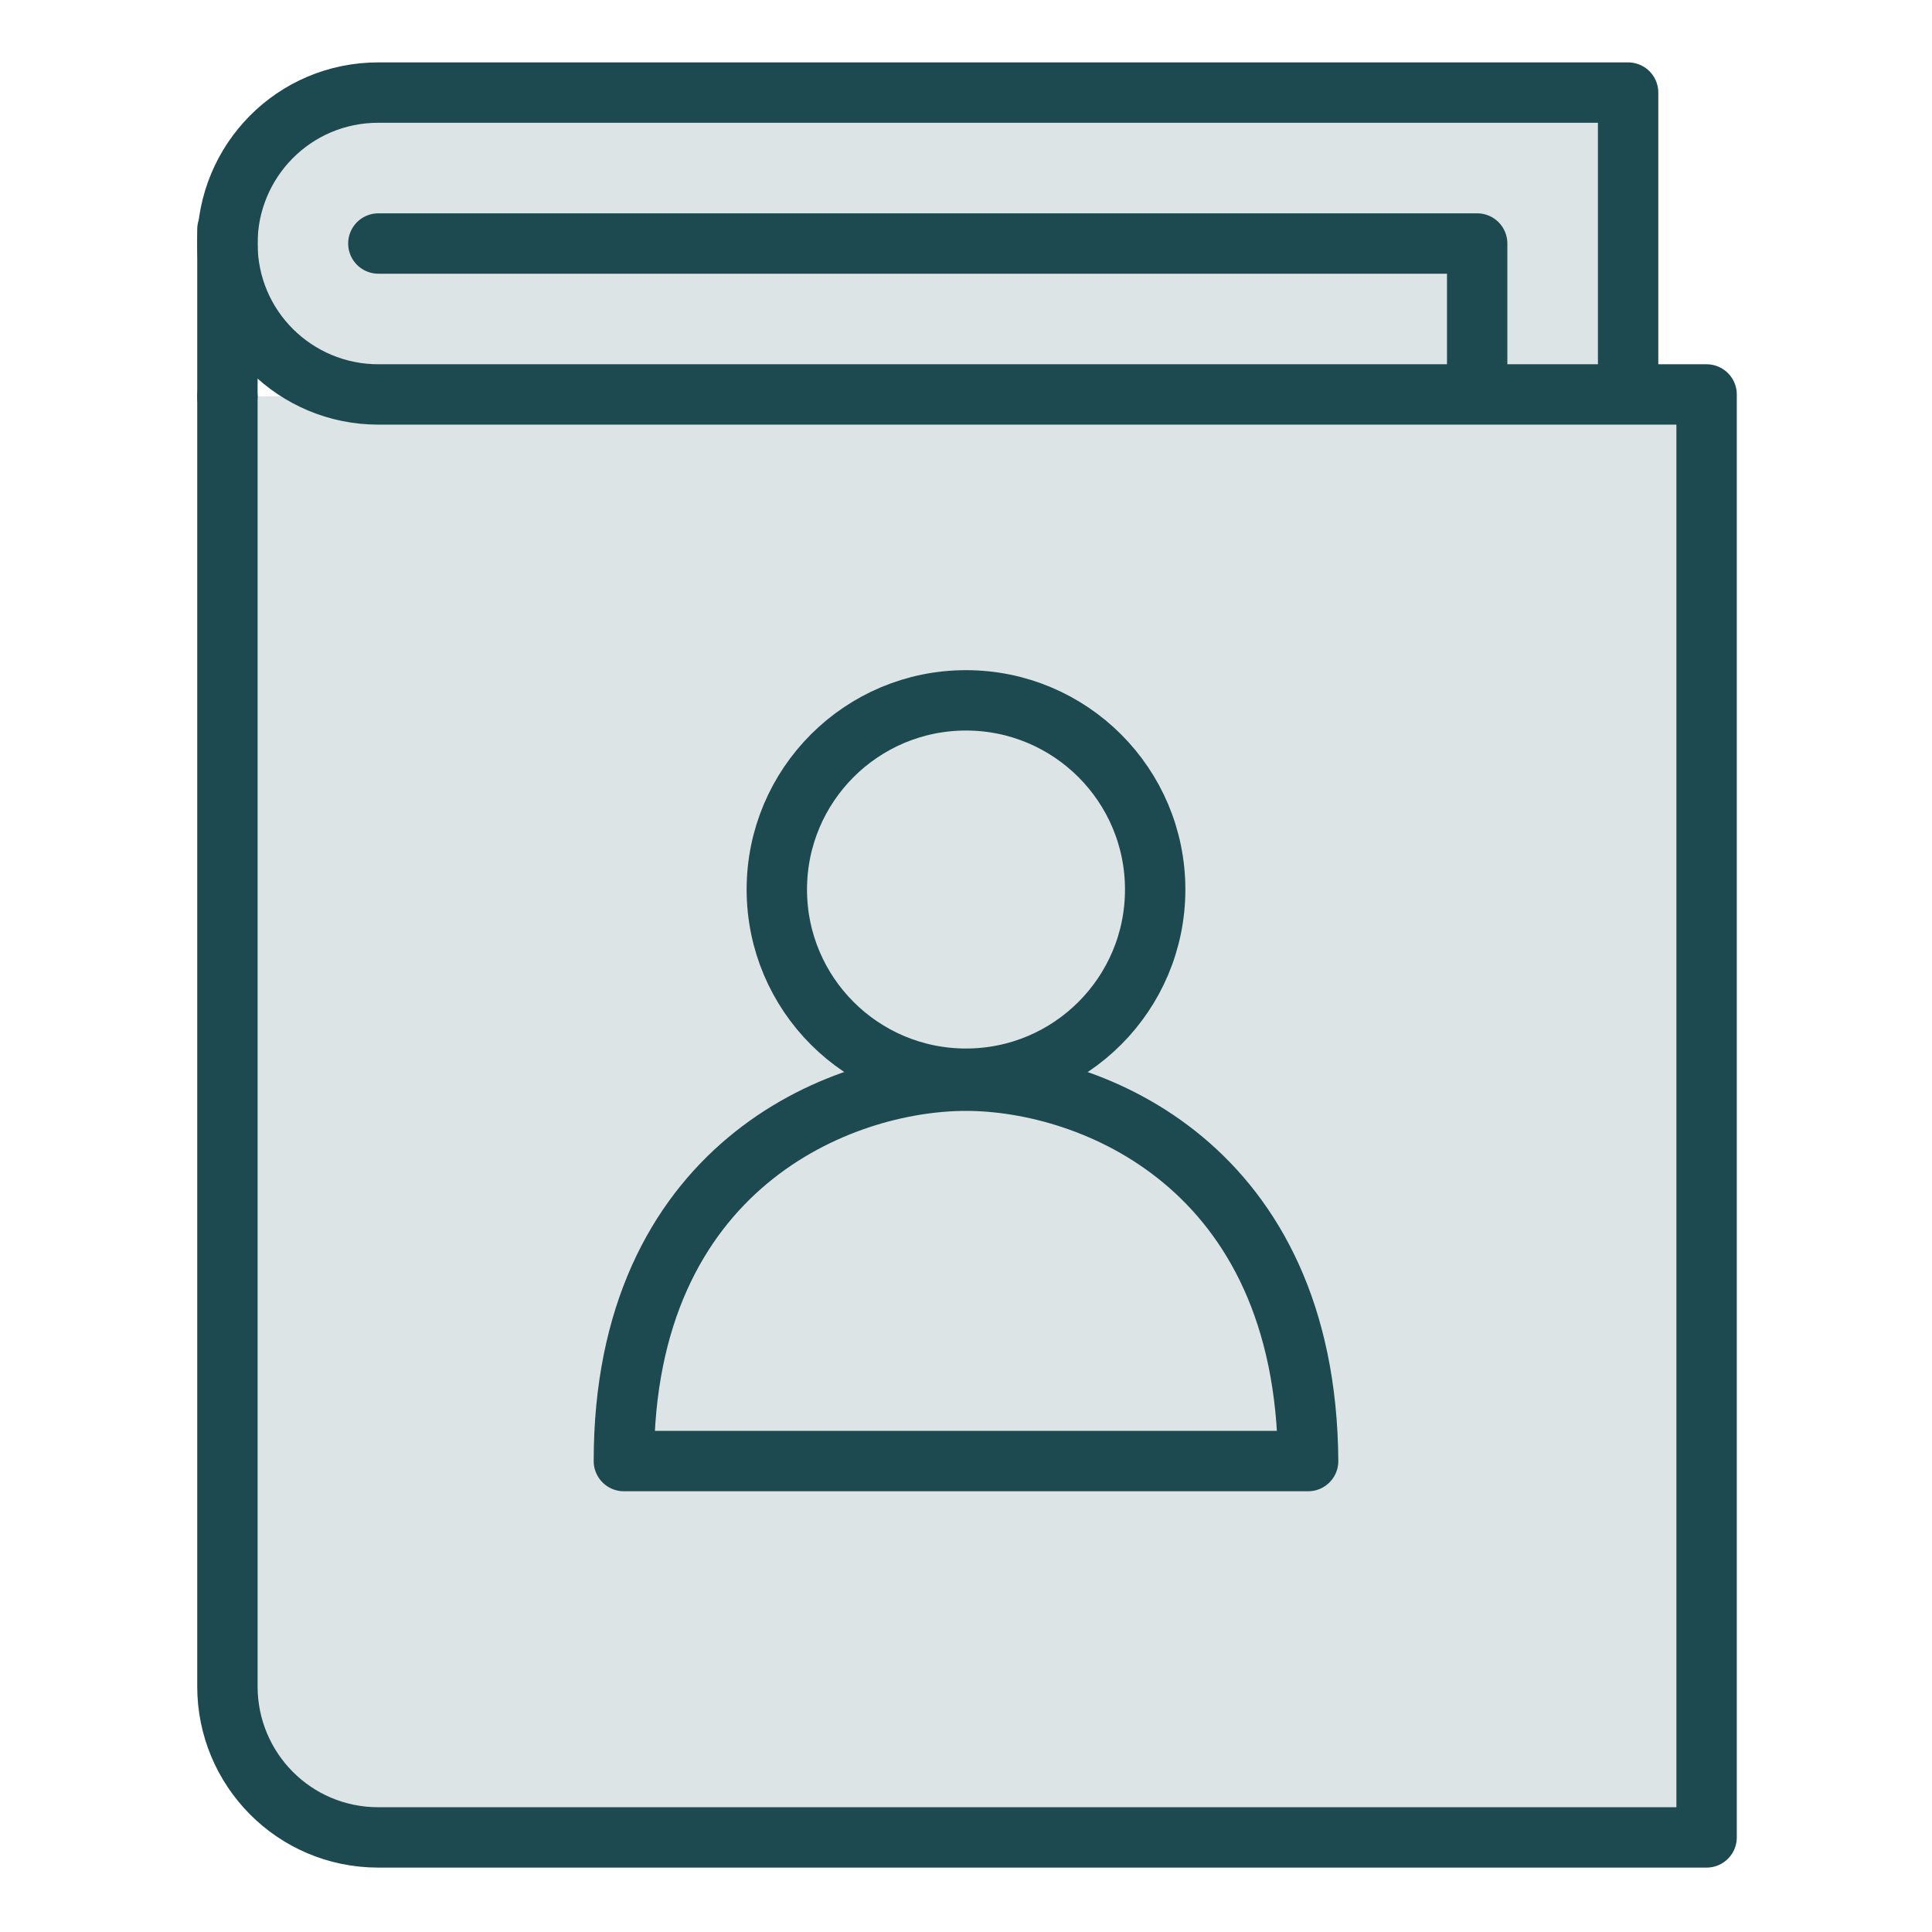 <?xml version="1.0" encoding="utf-8"?>
<!-- Generator: Adobe Illustrator 26.2.1, SVG Export Plug-In . SVG Version: 6.00 Build 0)  -->
<svg version="1.1" id="Layer_1" xmlns="http://www.w3.org/2000/svg" xmlns:xlink="http://www.w3.org/1999/xlink" x="0px" y="0px"
	 viewBox="0 0 96 96" style="enable-background:new 0 0 96 96;" xml:space="preserve">
<style type="text/css">
	
		.st0{fill:#1D4A50;fill-opacity:0.15;stroke:#1D4A50;stroke-width:3;stroke-linecap:round;stroke-linejoin:round;stroke-miterlimit:10;}
	.st1{fill:none;stroke:#1D4A50;stroke-width:3;stroke-linecap:round;stroke-linejoin:round;stroke-miterlimit:10;}
	.st2{fill:none;stroke:#1D4A50;stroke-width:3;stroke-linejoin:round;stroke-miterlimit:10;}
</style>
<g>
	<g>
		<path class="st0" d="M80.9,19.4V4.6H18.8c-4.2,0-7.5,3.4-7.5,7.5c0,4.2,3.4,7.5,7.5,7.5h66v71.7h-66c-4.2,0-7.5-3.4-7.5-7.5V19.7"
			/>
		<polyline class="st1" points="18.8,12.1 73.4,12.1 73.4,19.5 		"/>
		<g>
			<circle class="st2" cx="48" cy="44.2" r="9.4"/>
			<path class="st2" d="M48,53.7c-6.3,0-17,4.3-17,18.9h34C64.9,57.9,54.2,53.7,48,53.7z"/>
		</g>
	</g>
	<line class="st1" x1="11.3" y1="19.7" x2="11.3" y2="11.4"/>
</g>
</svg>
